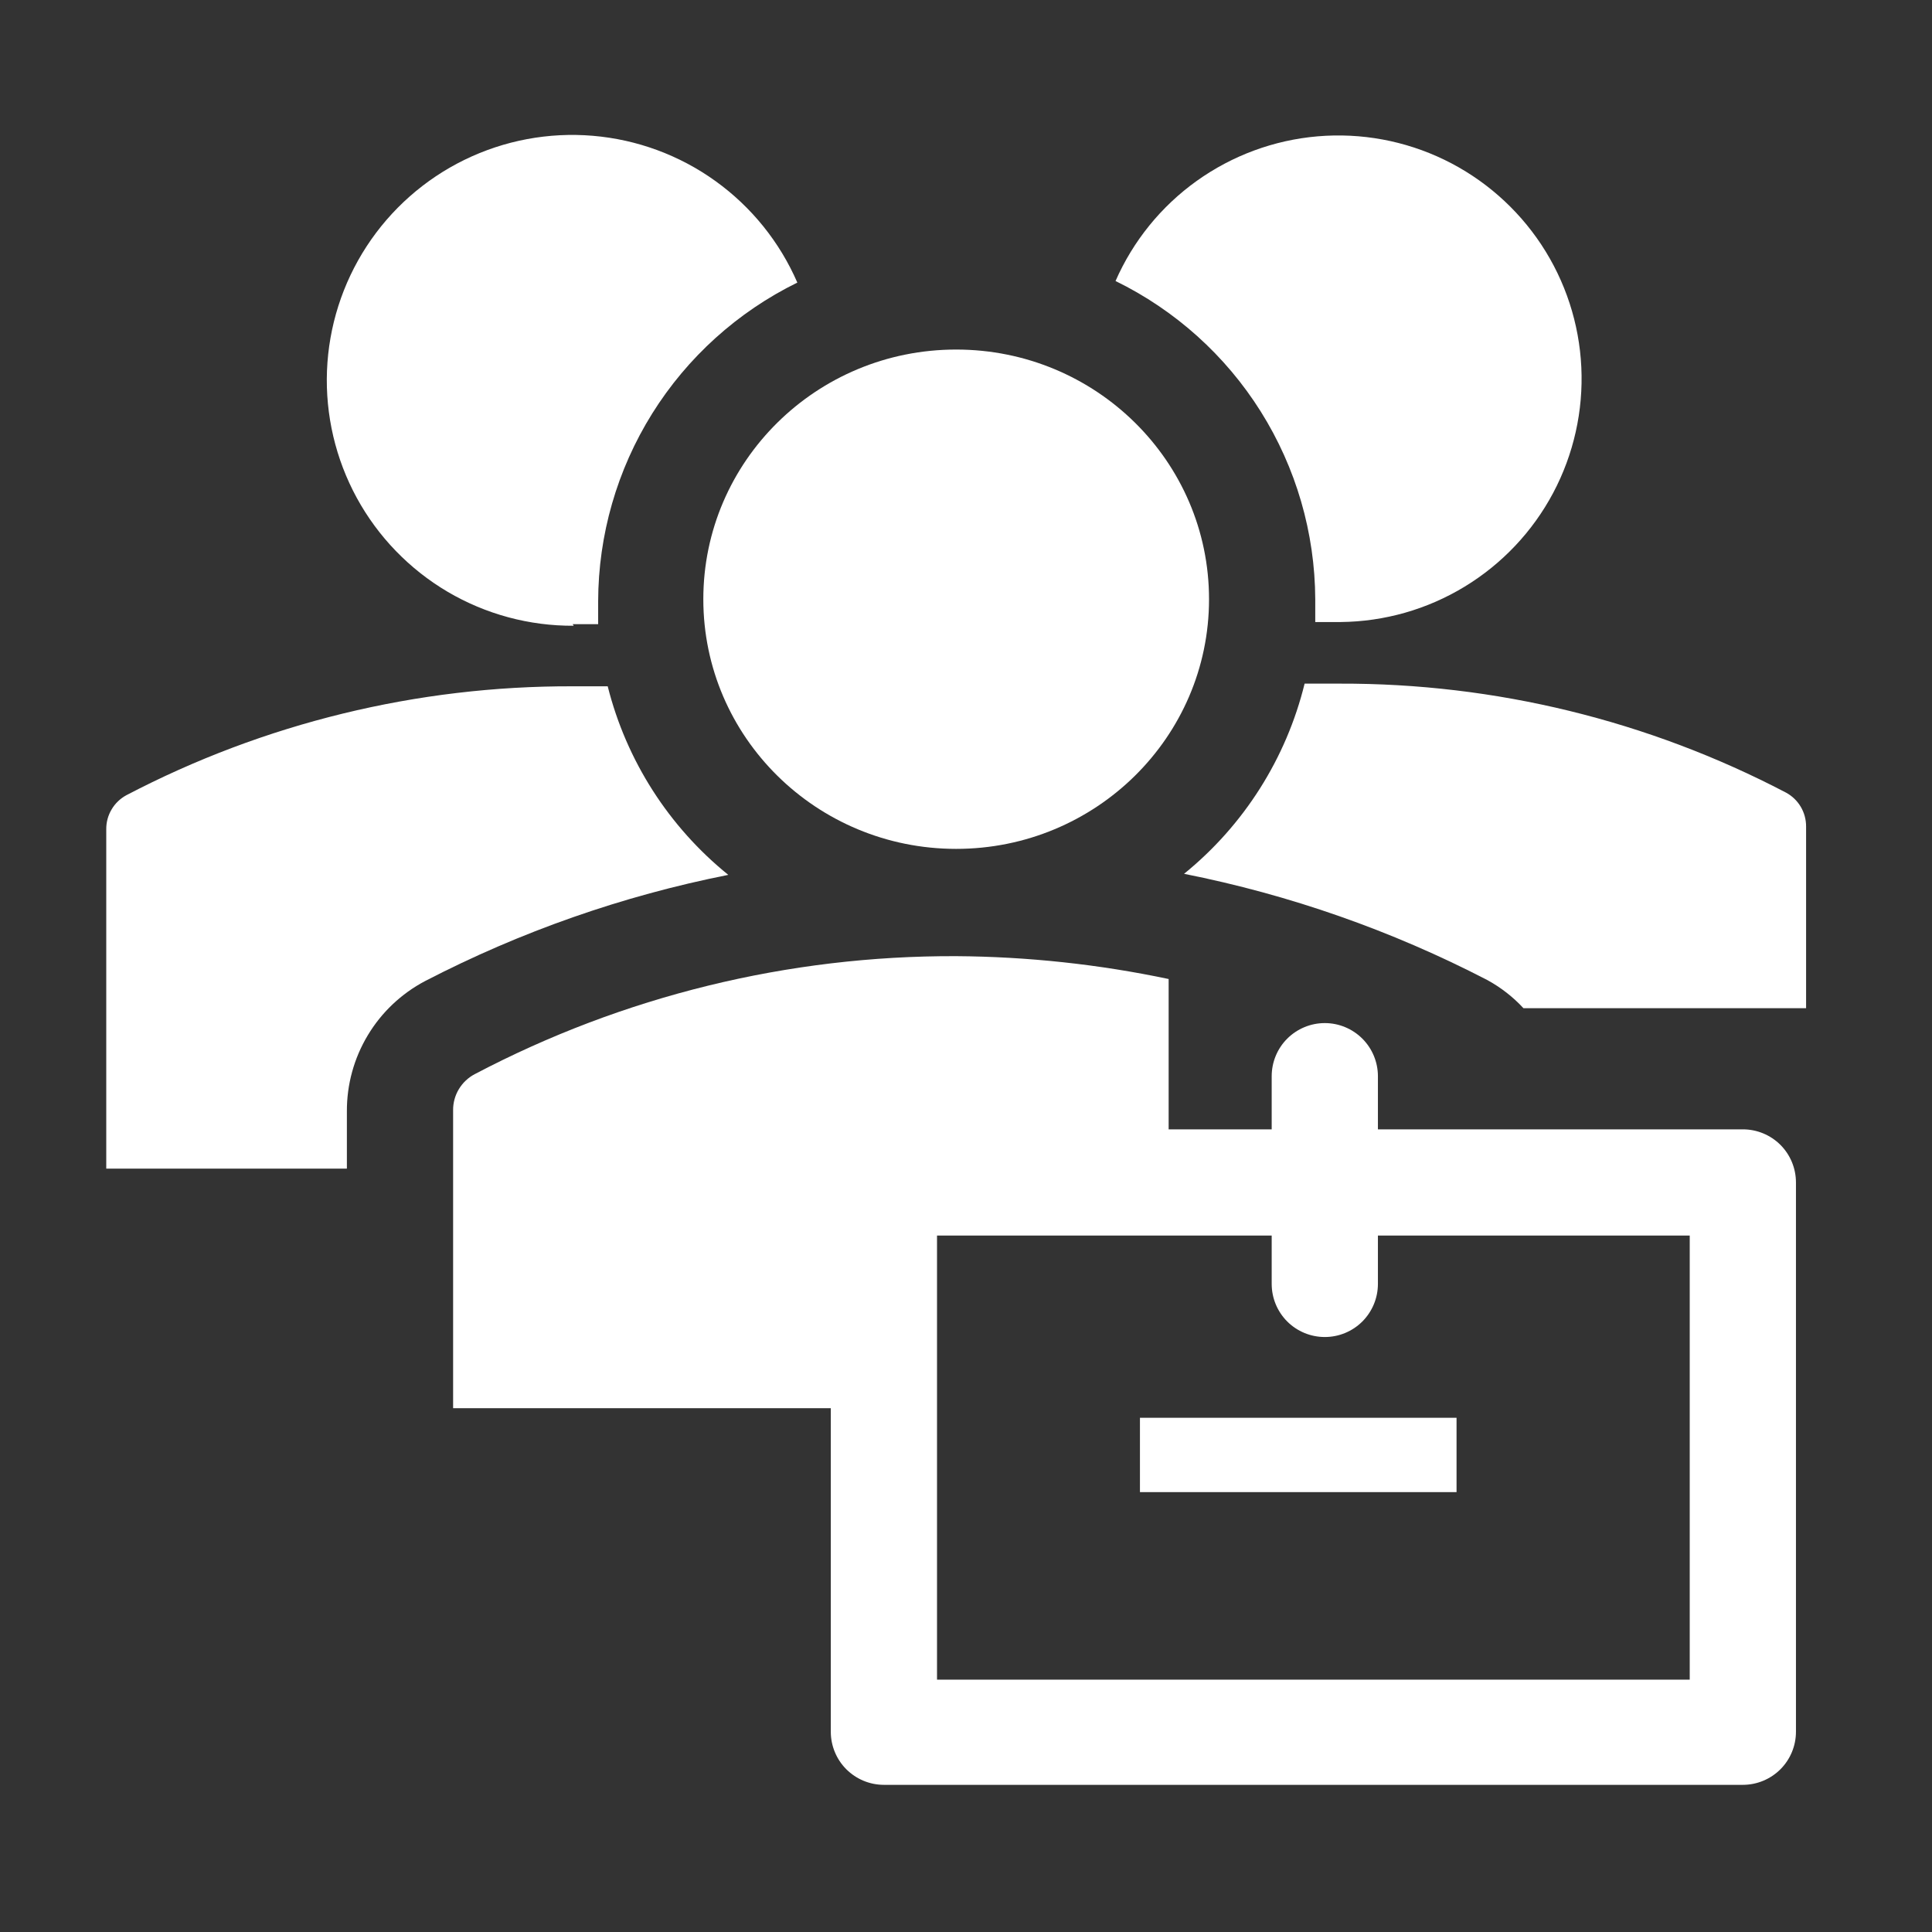 <svg xmlns="http://www.w3.org/2000/svg" width="53" height="53" viewBox="0 0 53 53" fill="none"><rect x="0" y="0" width="53" height="53" fill="#333333" stroke="none"/><path d="M26.23 23.287C30.061 23.287 33.167 20.22 33.167 16.438C33.167 12.655 30.061 9.589 26.23 9.589C22.399 9.589 19.294 12.655 19.294 16.438C19.294 20.22 22.399 23.287 26.23 23.287Z" fill="white"></path><path d="M15.709 17.122H16.409V16.496C16.413 14.674 16.927 12.889 17.892 11.344C18.858 9.799 20.237 8.555 21.873 7.752C21.389 6.637 20.611 5.673 19.623 4.964C18.636 4.255 17.474 3.827 16.262 3.725C15.051 3.623 13.834 3.851 12.741 4.385C11.649 4.919 10.721 5.739 10.057 6.758C9.393 7.777 9.018 8.956 8.97 10.171C8.923 11.386 9.206 12.592 9.788 13.659C10.371 14.726 11.232 15.616 12.279 16.234C13.327 16.851 14.522 17.173 15.738 17.166L15.709 17.122ZM36.081 16.437V17.064H36.78C37.98 17.052 39.155 16.717 40.18 16.093C41.205 15.47 42.044 14.582 42.607 13.523C43.17 12.463 43.437 11.271 43.38 10.073C43.323 8.874 42.944 7.713 42.283 6.712C41.621 5.711 40.702 4.906 39.623 4.383C38.543 3.86 37.342 3.638 36.146 3.74C34.951 3.842 33.805 4.265 32.829 4.963C31.853 5.661 31.084 6.61 30.602 7.709C32.238 8.508 33.619 9.749 34.587 11.291C35.555 12.834 36.073 14.616 36.081 16.437ZM32.482 23.971C35.379 24.546 38.18 25.527 40.802 26.886C41.172 27.088 41.507 27.349 41.793 27.658H49.546V22.674C49.547 22.483 49.496 22.295 49.399 22.131C49.301 21.966 49.16 21.832 48.992 21.742C45.215 19.766 41.014 18.741 36.751 18.754H35.789C35.285 20.807 34.123 22.639 32.482 23.971ZM9.516 30.485C9.513 29.751 9.711 29.03 10.089 28.401C10.466 27.772 11.009 27.258 11.658 26.915C14.28 25.556 17.082 24.575 19.979 24C18.345 22.679 17.184 20.864 16.671 18.827H15.709C11.447 18.814 7.245 19.839 3.468 21.814C3.3 21.905 3.159 22.039 3.062 22.204C2.964 22.368 2.913 22.556 2.915 22.747V32.059H9.516V30.485ZM31.272 38.893H39.957V40.933H31.272V38.893Z" fill="white"></path><path d="M47.811 30.981H37.8V29.523C37.8 29.137 37.646 28.766 37.373 28.493C37.1 28.22 36.729 28.066 36.343 28.066C35.956 28.066 35.586 28.22 35.312 28.493C35.039 28.766 34.886 29.137 34.886 29.523V30.981H32.059V26.857C30.142 26.453 28.189 26.243 26.23 26.23C21.631 26.213 17.097 27.324 13.027 29.465C12.846 29.559 12.694 29.702 12.589 29.876C12.483 30.051 12.428 30.252 12.43 30.456V38.631H22.791V47.506C22.791 47.892 22.944 48.263 23.217 48.536C23.491 48.809 23.861 48.963 24.248 48.963H47.811C48.198 48.963 48.568 48.809 48.842 48.536C49.115 48.263 49.268 47.892 49.268 47.506V32.438C49.268 32.051 49.115 31.681 48.842 31.407C48.568 31.134 48.198 30.981 47.811 30.981ZM46.354 46.078H25.705V33.895H34.886V35.221C34.886 35.608 35.039 35.978 35.312 36.252C35.586 36.525 35.956 36.678 36.343 36.678C36.729 36.678 37.1 36.525 37.373 36.252C37.646 35.978 37.8 35.608 37.8 35.221V33.895H46.354V46.078Z" fill="white"></path></svg>